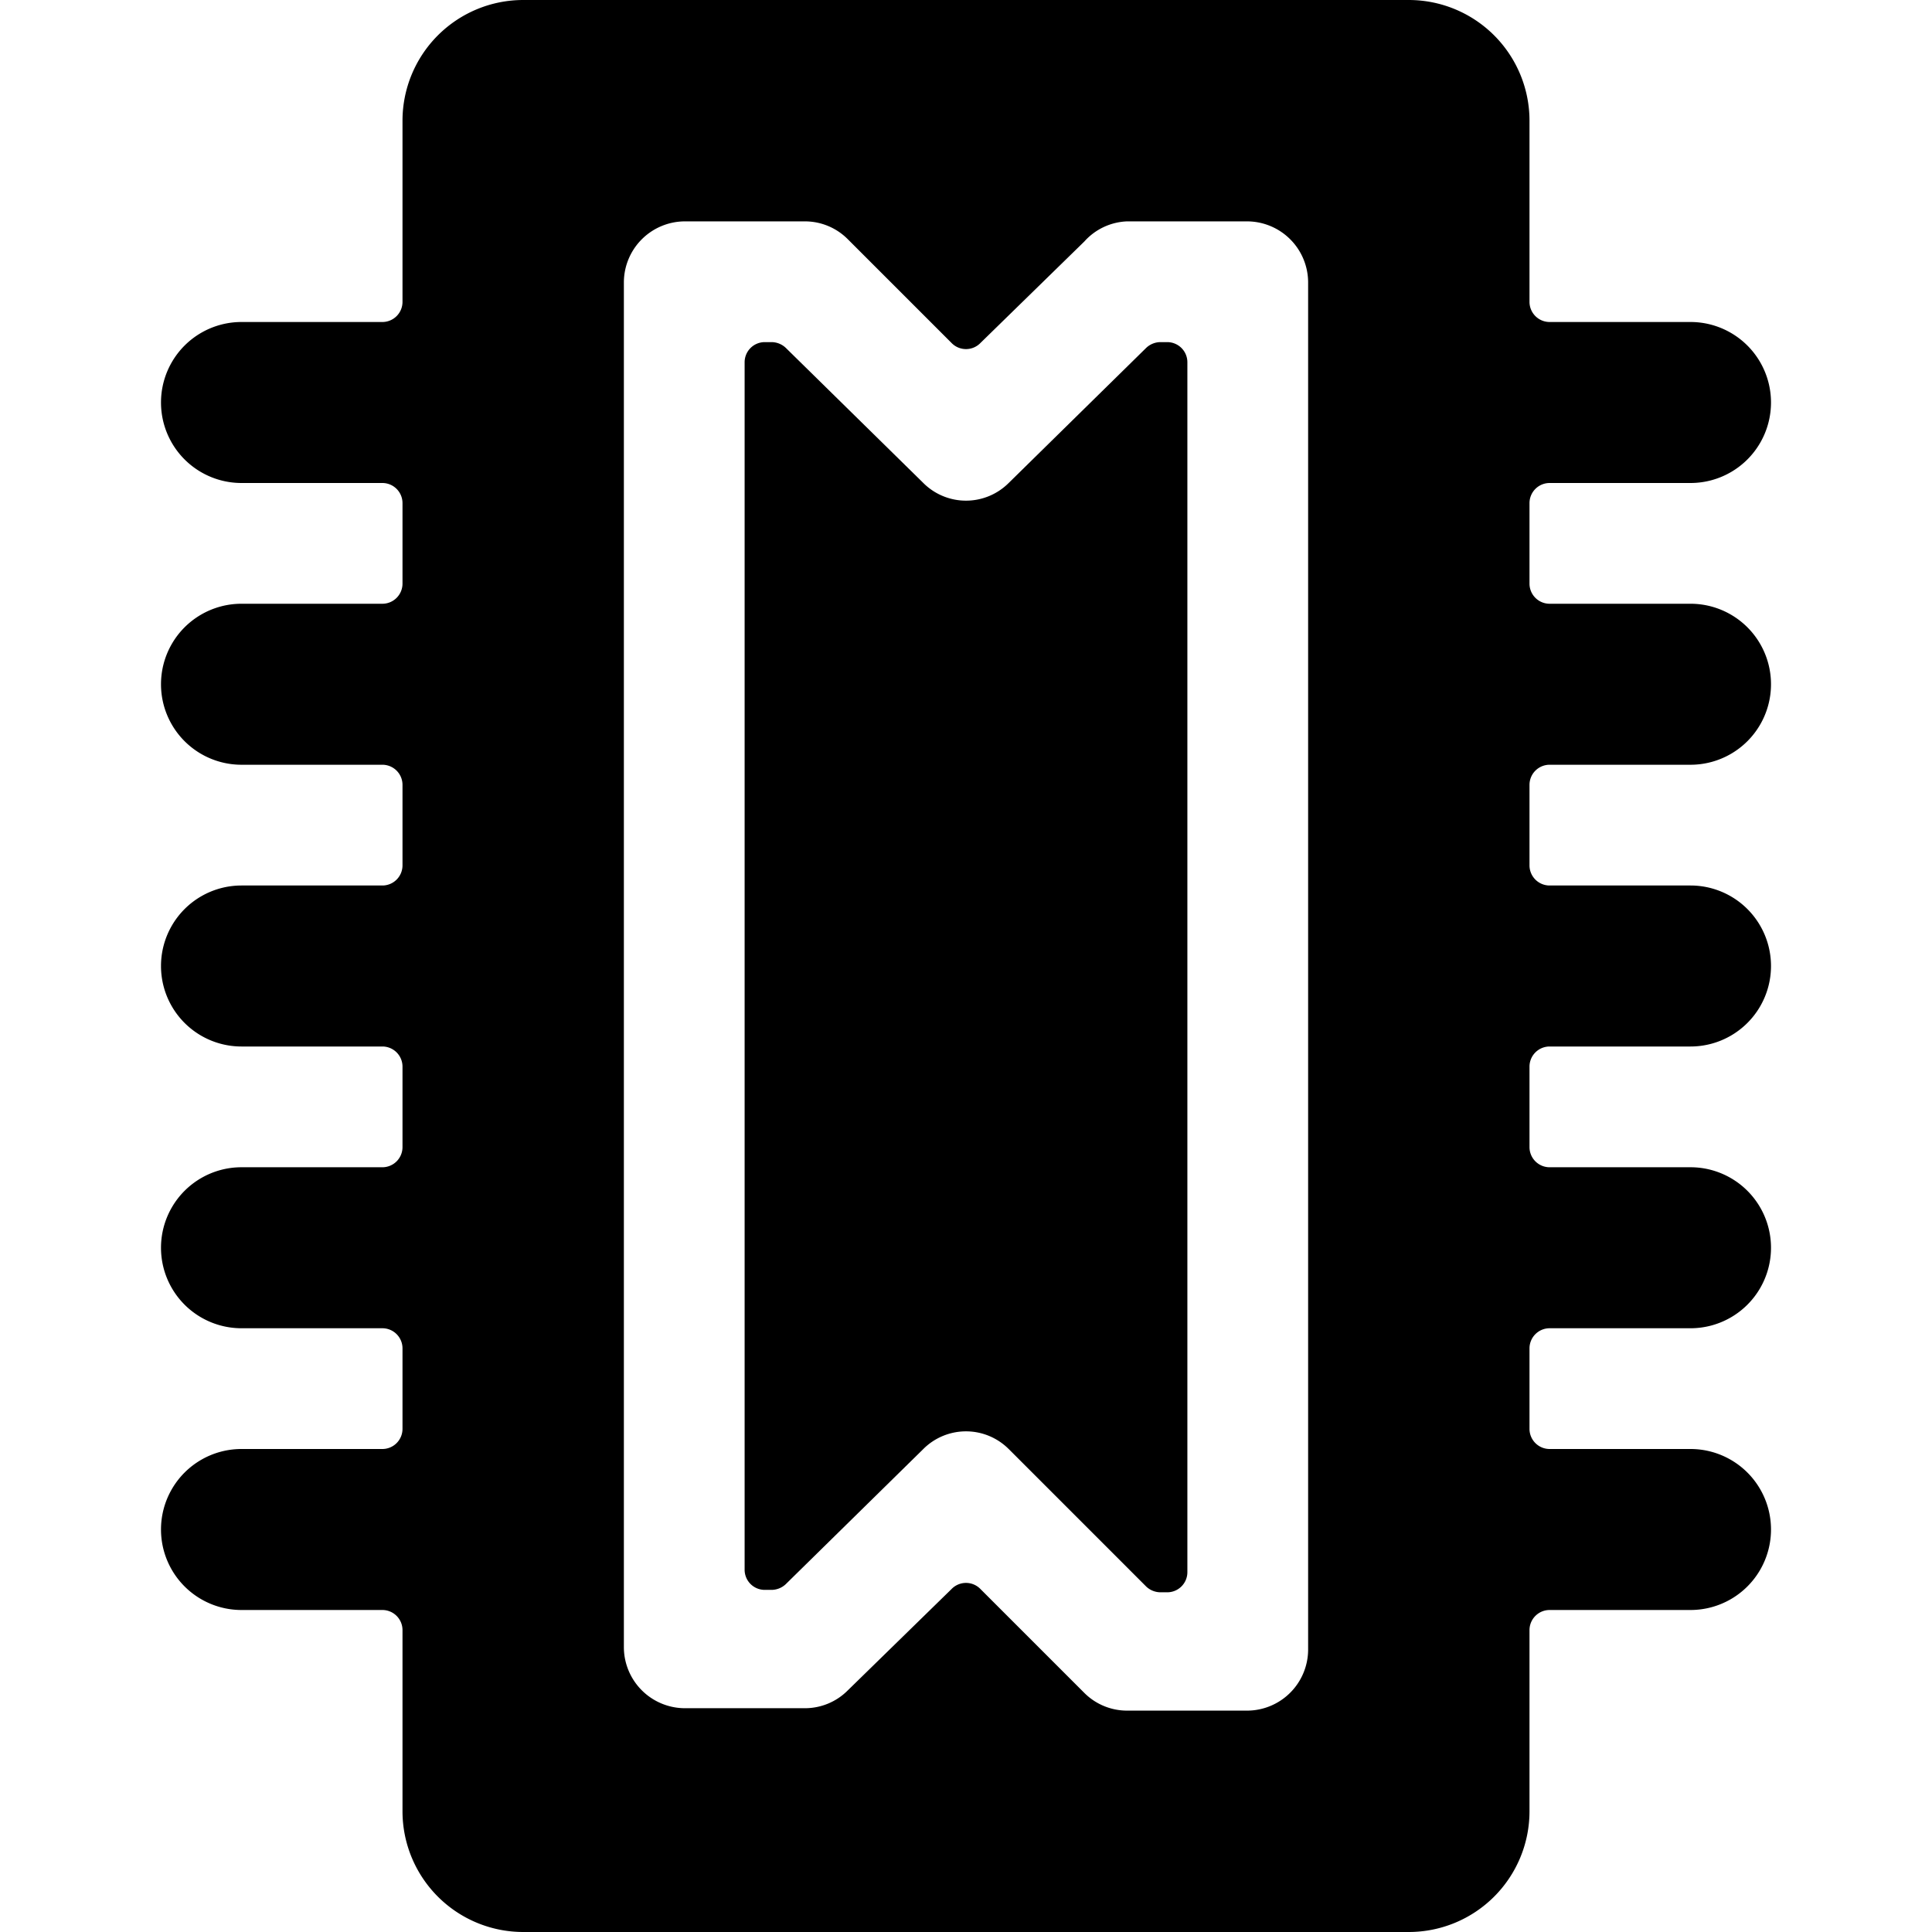 <svg xmlns="http://www.w3.org/2000/svg" viewBox="0 0 24 24"><g><path d="M12.53 6a0.75 0.75 0 0 1 -1.06 0L9.76 4.32a0.26 0.26 0 0 0 -0.17 -0.07H9.5a0.25 0.25 0 0 0 -0.25 0.25v15a0.25 0.25 0 0 0 0.25 0.25h0.09a0.26 0.26 0 0 0 0.17 -0.07L11.47 18a0.75 0.75 0 0 1 1.06 0l1.71 1.71a0.26 0.26 0 0 0 0.17 0.07h0.09a0.25 0.25 0 0 0 0.25 -0.25V4.5a0.25 0.25 0 0 0 -0.25 -0.25h-0.09a0.26 0.26 0 0 0 -0.17 0.07Z" fill="#000000" stroke-width="1"></path><path d="M21 9.5a1 1 0 0 0 0 -2h-1.75a0.25 0.25 0 0 1 -0.25 -0.25v-1a0.25 0.25 0 0 1 0.25 -0.25H21a1 1 0 0 0 0 -2h-1.75a0.25 0.25 0 0 1 -0.25 -0.25V1.5A1.5 1.5 0 0 0 17.5 0h-11A1.5 1.5 0 0 0 5 1.5v2.25a0.25 0.25 0 0 1 -0.25 0.25H3a1 1 0 0 0 0 2h1.75a0.25 0.25 0 0 1 0.25 0.25v1a0.25 0.25 0 0 1 -0.25 0.25H3a1 1 0 0 0 0 2h1.75a0.25 0.25 0 0 1 0.25 0.25v1a0.25 0.25 0 0 1 -0.25 0.25H3a1 1 0 0 0 0 2h1.75a0.25 0.25 0 0 1 0.25 0.25v1a0.25 0.25 0 0 1 -0.25 0.25H3a1 1 0 0 0 0 2h1.75a0.25 0.25 0 0 1 0.25 0.25v1a0.25 0.25 0 0 1 -0.25 0.25H3a1 1 0 0 0 0 2h1.75a0.25 0.25 0 0 1 0.25 0.25v2.25A1.5 1.5 0 0 0 6.5 24h11a1.5 1.5 0 0 0 1.5 -1.5v-2.25a0.25 0.25 0 0 1 0.25 -0.25H21a1 1 0 0 0 0 -2h-1.75a0.25 0.25 0 0 1 -0.25 -0.25v-1a0.25 0.25 0 0 1 0.25 -0.25H21a1 1 0 0 0 0 -2h-1.75a0.25 0.25 0 0 1 -0.25 -0.25v-1a0.25 0.25 0 0 1 0.25 -0.25H21a1 1 0 0 0 0 -2h-1.75a0.25 0.25 0 0 1 -0.25 -0.25v-1a0.25 0.25 0 0 1 0.25 -0.25Zm-4.75 -6v17a0.76 0.76 0 0 1 -0.75 0.75H14a0.75 0.75 0 0 1 -0.53 -0.22l-1.29 -1.29a0.25 0.25 0 0 0 -0.36 0L10.53 21a0.75 0.75 0 0 1 -0.53 0.22H8.5a0.76 0.76 0 0 1 -0.75 -0.75V3.5a0.76 0.76 0 0 1 0.75 -0.75H10a0.75 0.75 0 0 1 0.53 0.22l1.29 1.29a0.25 0.25 0 0 0 0.36 0L13.47 3a0.75 0.75 0 0 1 0.53 -0.25h1.5a0.76 0.76 0 0 1 0.75 0.75Z" fill="#000000" stroke-width="1"></path></g></svg>